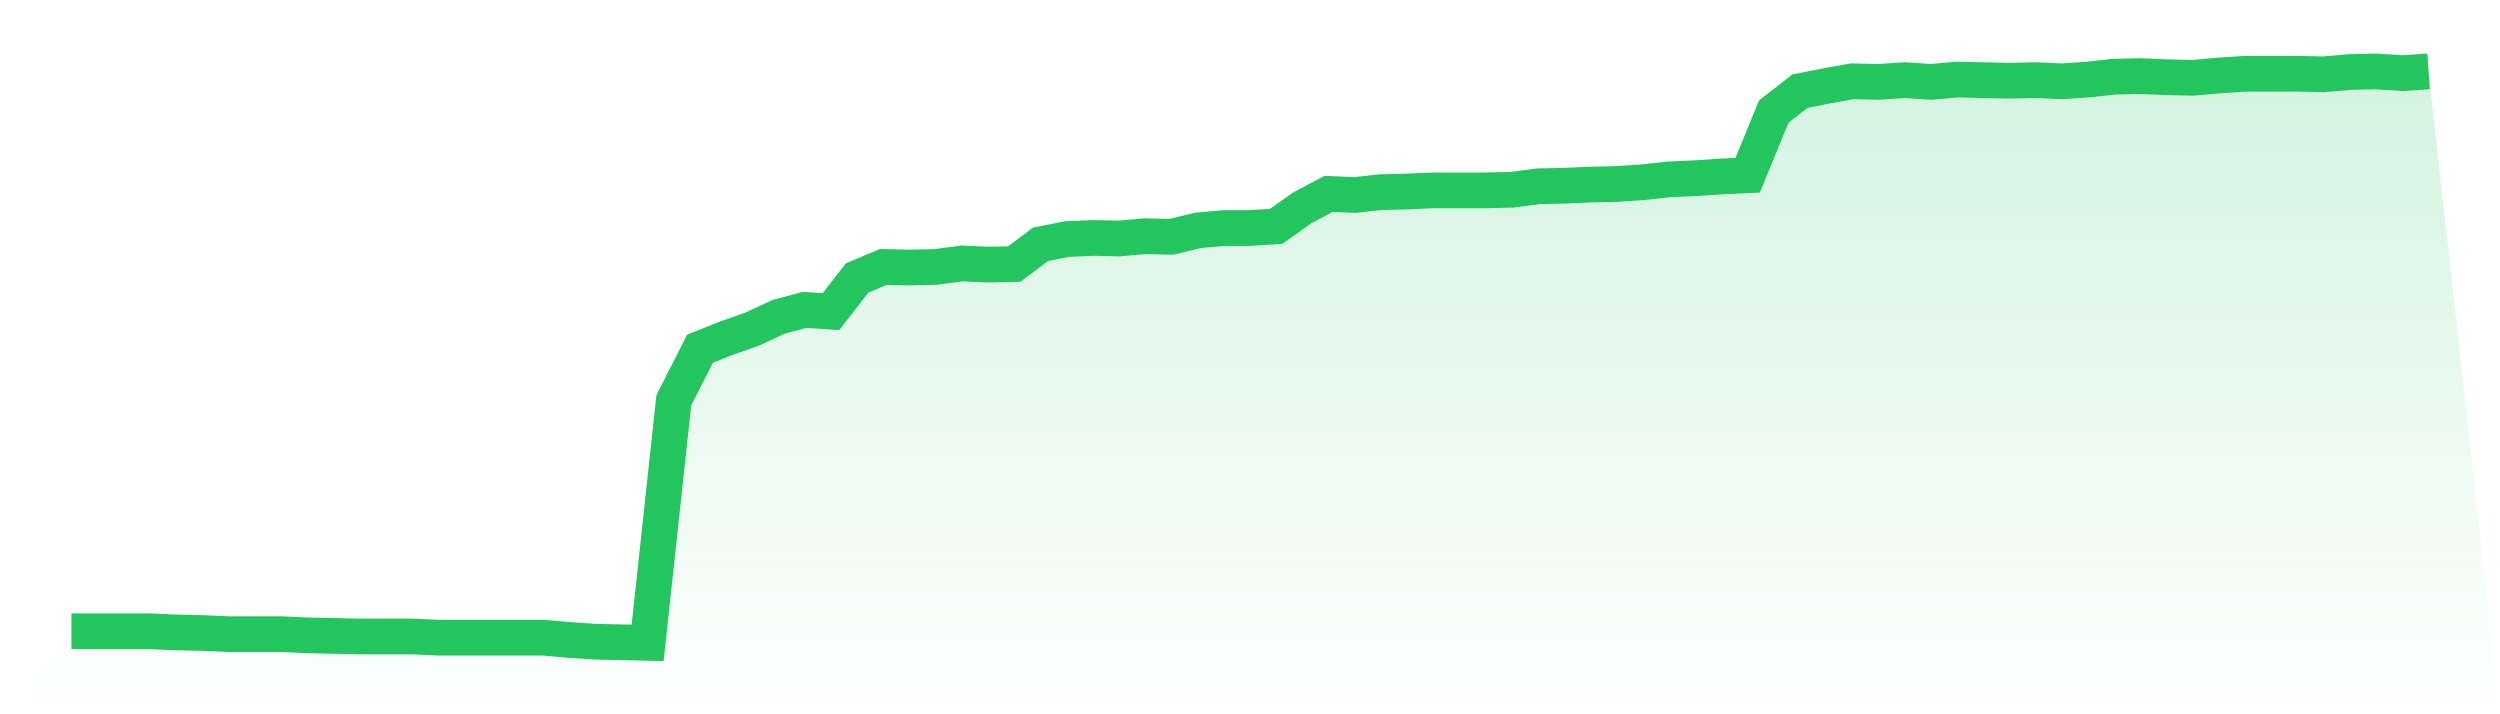 <svg viewBox="0 0 140 40" xmlns="http://www.w3.org/2000/svg">
<defs>
<linearGradient id="gradient" x1="0" x2="0" y1="0" y2="1">
<stop offset="0%" stop-color="#22c55e" stop-opacity="0.2"/>
<stop offset="100%" stop-color="#22c55e" stop-opacity="0"/>
</linearGradient>
</defs>
<path d="M4,35.35 L4,35.35 L5.467,35.35 L6.933,35.35 L8.4,35.35 L9.867,35.415 L11.333,35.448 L12.8,35.513 L14.267,35.513 L15.733,35.513 L17.2,35.578 L18.667,35.61 L20.133,35.643 L21.6,35.643 L23.067,35.643 L24.533,35.708 L26,35.708 L27.467,35.708 L28.933,35.708 L30.4,35.708 L31.867,35.838 L33.333,35.935 L34.8,35.968 L36.267,36 L37.733,22.42 L39.2,19.529 L40.667,18.944 L42.133,18.424 L43.6,17.742 L45.067,17.352 L46.533,17.45 L48,15.565 L49.467,14.948 L50.933,14.981 L52.4,14.948 L53.867,14.753 L55.333,14.818 L56.8,14.786 L58.267,13.681 L59.733,13.389 L61.2,13.324 L62.667,13.356 L64.133,13.226 L65.6,13.259 L67.067,12.902 L68.533,12.772 L70,12.772 L71.467,12.674 L72.933,11.635 L74.4,10.855 L75.867,10.92 L77.333,10.757 L78.8,10.725 L80.267,10.66 L81.733,10.66 L83.2,10.66 L84.667,10.627 L86.133,10.432 L87.6,10.4 L89.067,10.335 L90.533,10.303 L92,10.205 L93.467,10.043 L94.933,9.978 L96.4,9.88 L97.867,9.815 L99.333,6.242 L100.8,5.105 L102.267,4.812 L103.733,4.552 L105.2,4.585 L106.667,4.487 L108.133,4.585 L109.6,4.455 L111.067,4.487 L112.533,4.52 L114,4.487 L115.467,4.552 L116.933,4.455 L118.4,4.292 L119.867,4.26 L121.333,4.325 L122.8,4.357 L124.267,4.227 L125.733,4.13 L127.2,4.13 L128.667,4.13 L130.133,4.162 L131.6,4.032 L133.067,4 L134.533,4.097 L136,4 L140,40 L0,40 z" fill="url(#gradient)"/>
<path d="M4,35.35 L4,35.35 L5.467,35.35 L6.933,35.35 L8.4,35.35 L9.867,35.415 L11.333,35.448 L12.8,35.513 L14.267,35.513 L15.733,35.513 L17.2,35.578 L18.667,35.61 L20.133,35.643 L21.6,35.643 L23.067,35.643 L24.533,35.708 L26,35.708 L27.467,35.708 L28.933,35.708 L30.4,35.708 L31.867,35.838 L33.333,35.935 L34.8,35.968 L36.267,36 L37.733,22.42 L39.2,19.529 L40.667,18.944 L42.133,18.424 L43.6,17.742 L45.067,17.352 L46.533,17.45 L48,15.565 L49.467,14.948 L50.933,14.981 L52.4,14.948 L53.867,14.753 L55.333,14.818 L56.8,14.786 L58.267,13.681 L59.733,13.389 L61.2,13.324 L62.667,13.356 L64.133,13.226 L65.6,13.259 L67.067,12.902 L68.533,12.772 L70,12.772 L71.467,12.674 L72.933,11.635 L74.4,10.855 L75.867,10.92 L77.333,10.757 L78.8,10.725 L80.267,10.66 L81.733,10.66 L83.2,10.66 L84.667,10.627 L86.133,10.432 L87.6,10.4 L89.067,10.335 L90.533,10.303 L92,10.205 L93.467,10.043 L94.933,9.978 L96.4,9.88 L97.867,9.815 L99.333,6.242 L100.8,5.105 L102.267,4.812 L103.733,4.552 L105.2,4.585 L106.667,4.487 L108.133,4.585 L109.6,4.455 L111.067,4.487 L112.533,4.52 L114,4.487 L115.467,4.552 L116.933,4.455 L118.4,4.292 L119.867,4.26 L121.333,4.325 L122.8,4.357 L124.267,4.227 L125.733,4.13 L127.2,4.13 L128.667,4.13 L130.133,4.162 L131.6,4.032 L133.067,4 L134.533,4.097 L136,4" fill="none" stroke="#22c55e" stroke-width="2"/>
</svg>